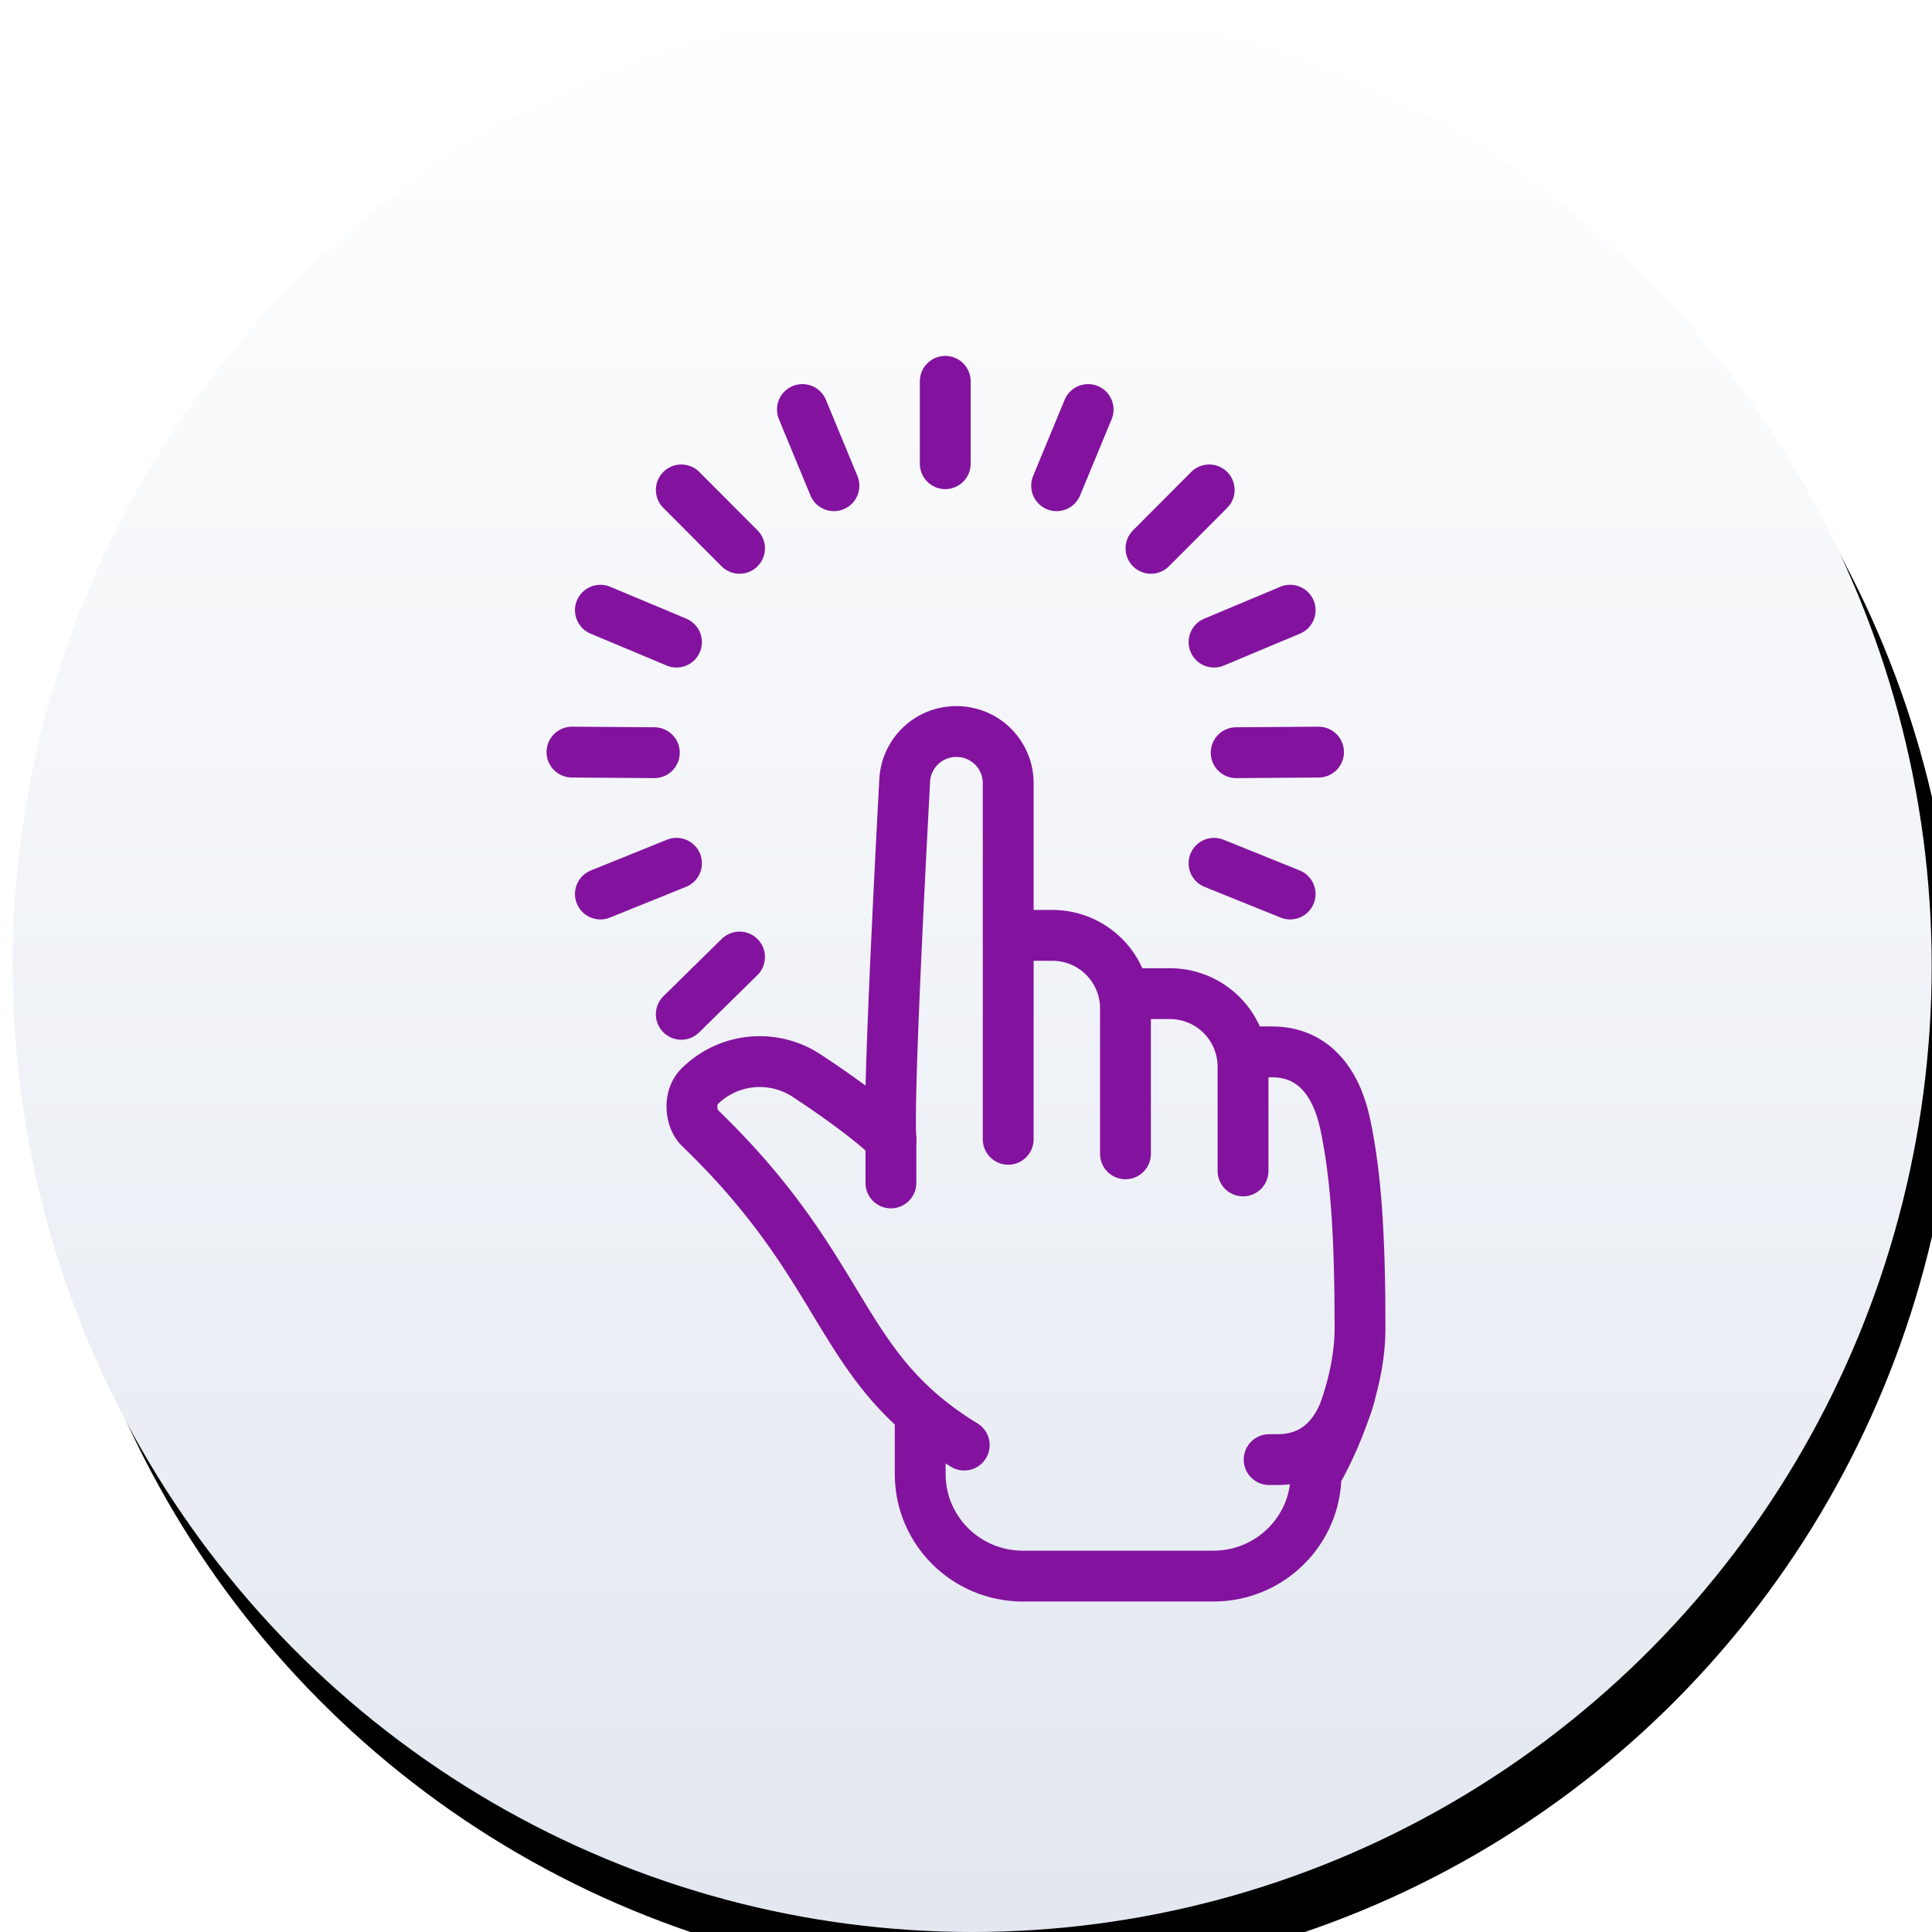 <svg xmlns="http://www.w3.org/2000/svg" xmlns:xlink="http://www.w3.org/1999/xlink" width="76" height="76" viewBox="0 0 76 76">
    <defs>
        <linearGradient id="c" x1="50%" x2="50%" y1="0%" y2="418.755%">
            <stop offset="0%" stop-color="#FFF"/>
            <stop offset="100%" stop-color="#879CC0"/>
        </linearGradient>
        <ellipse id="b" cx="37.744" cy="38" rx="37.744" ry="38"/>
        <filter id="a" width="202%" height="201.3%" x="-49.7%" y="-48%" filterUnits="objectBoundingBox">
            <feOffset dx="1" dy="2" in="SourceAlpha" result="shadowOffsetOuter1"/>
            <feGaussianBlur in="shadowOffsetOuter1" result="shadowBlurOuter1" stdDeviation="12.5"/>
            <feColorMatrix in="shadowBlurOuter1" values="0 0 0 0 0.267 0 0 0 0 0 0 0 0 0 0.328 0 0 0 0 0"/>
        </filter>
    </defs>
    <g fill="none" fill-rule="evenodd">
        <g transform="translate(.5)">
            <use fill="#000" filter="url(#a)" xlink:href="#b"/>
            <use fill="url(#c)" xlink:href="#b"/>
        </g>
        <g stroke="#83139E" stroke-linecap="round" stroke-linejoin="round" stroke-width="2">
            <path d="M39.69 36.795h1.7a2.874 2.874 0 0 1 2.883 2.865v5.728m.092-6.3h1.65a2.874 2.874 0 0 1 2.883 2.863v4.11M37.93 56.845c-5.046-3.078-4.47-6.766-10.407-12.484-.347-.335-.457-1.174-.006-1.623a3.36 3.36 0 0 1 4.218-.423c1.144.754 2.457 1.686 3.312 2.5-.112-1.542.333-10.215.543-14.126a2.029 2.029 0 0 1 2.034-1.912A2.03 2.03 0 0 1 39.66 30.8v14.016"/>
            <path d="M48.901 41.378h1.14c1.591 0 2.521 1.146 2.882 2.865.413 1.967.577 4.295.577 8.019 0 2.864-1.73 5.728-1.73 5.728 0 2.215-1.807 4.01-4.037 4.01h-7.497c-2.229 0-4.037-1.795-4.037-4.01v-2.234M35.046 44.815v1.719"/>
            <path d="M49.925 57.417h.336c1.407 0 2.39-.86 2.835-2.53M22.5 29.586l3.24.023M48.628 29.609l3.24-.023M23.618 35.168l2.994-1.209M47.757 25.259l2.994-1.255M26.8 39.9l2.292-2.253M45.276 21.57l2.291-2.298M37.184 18.241V15M29.092 21.57l-2.291-2.298M23.618 24.004l2.994 1.255M47.757 33.959l2.994 1.209M31.565 16.11l1.24 2.997M41.564 19.107l1.24-2.997"/>
        </g>
    </g>
</svg>

